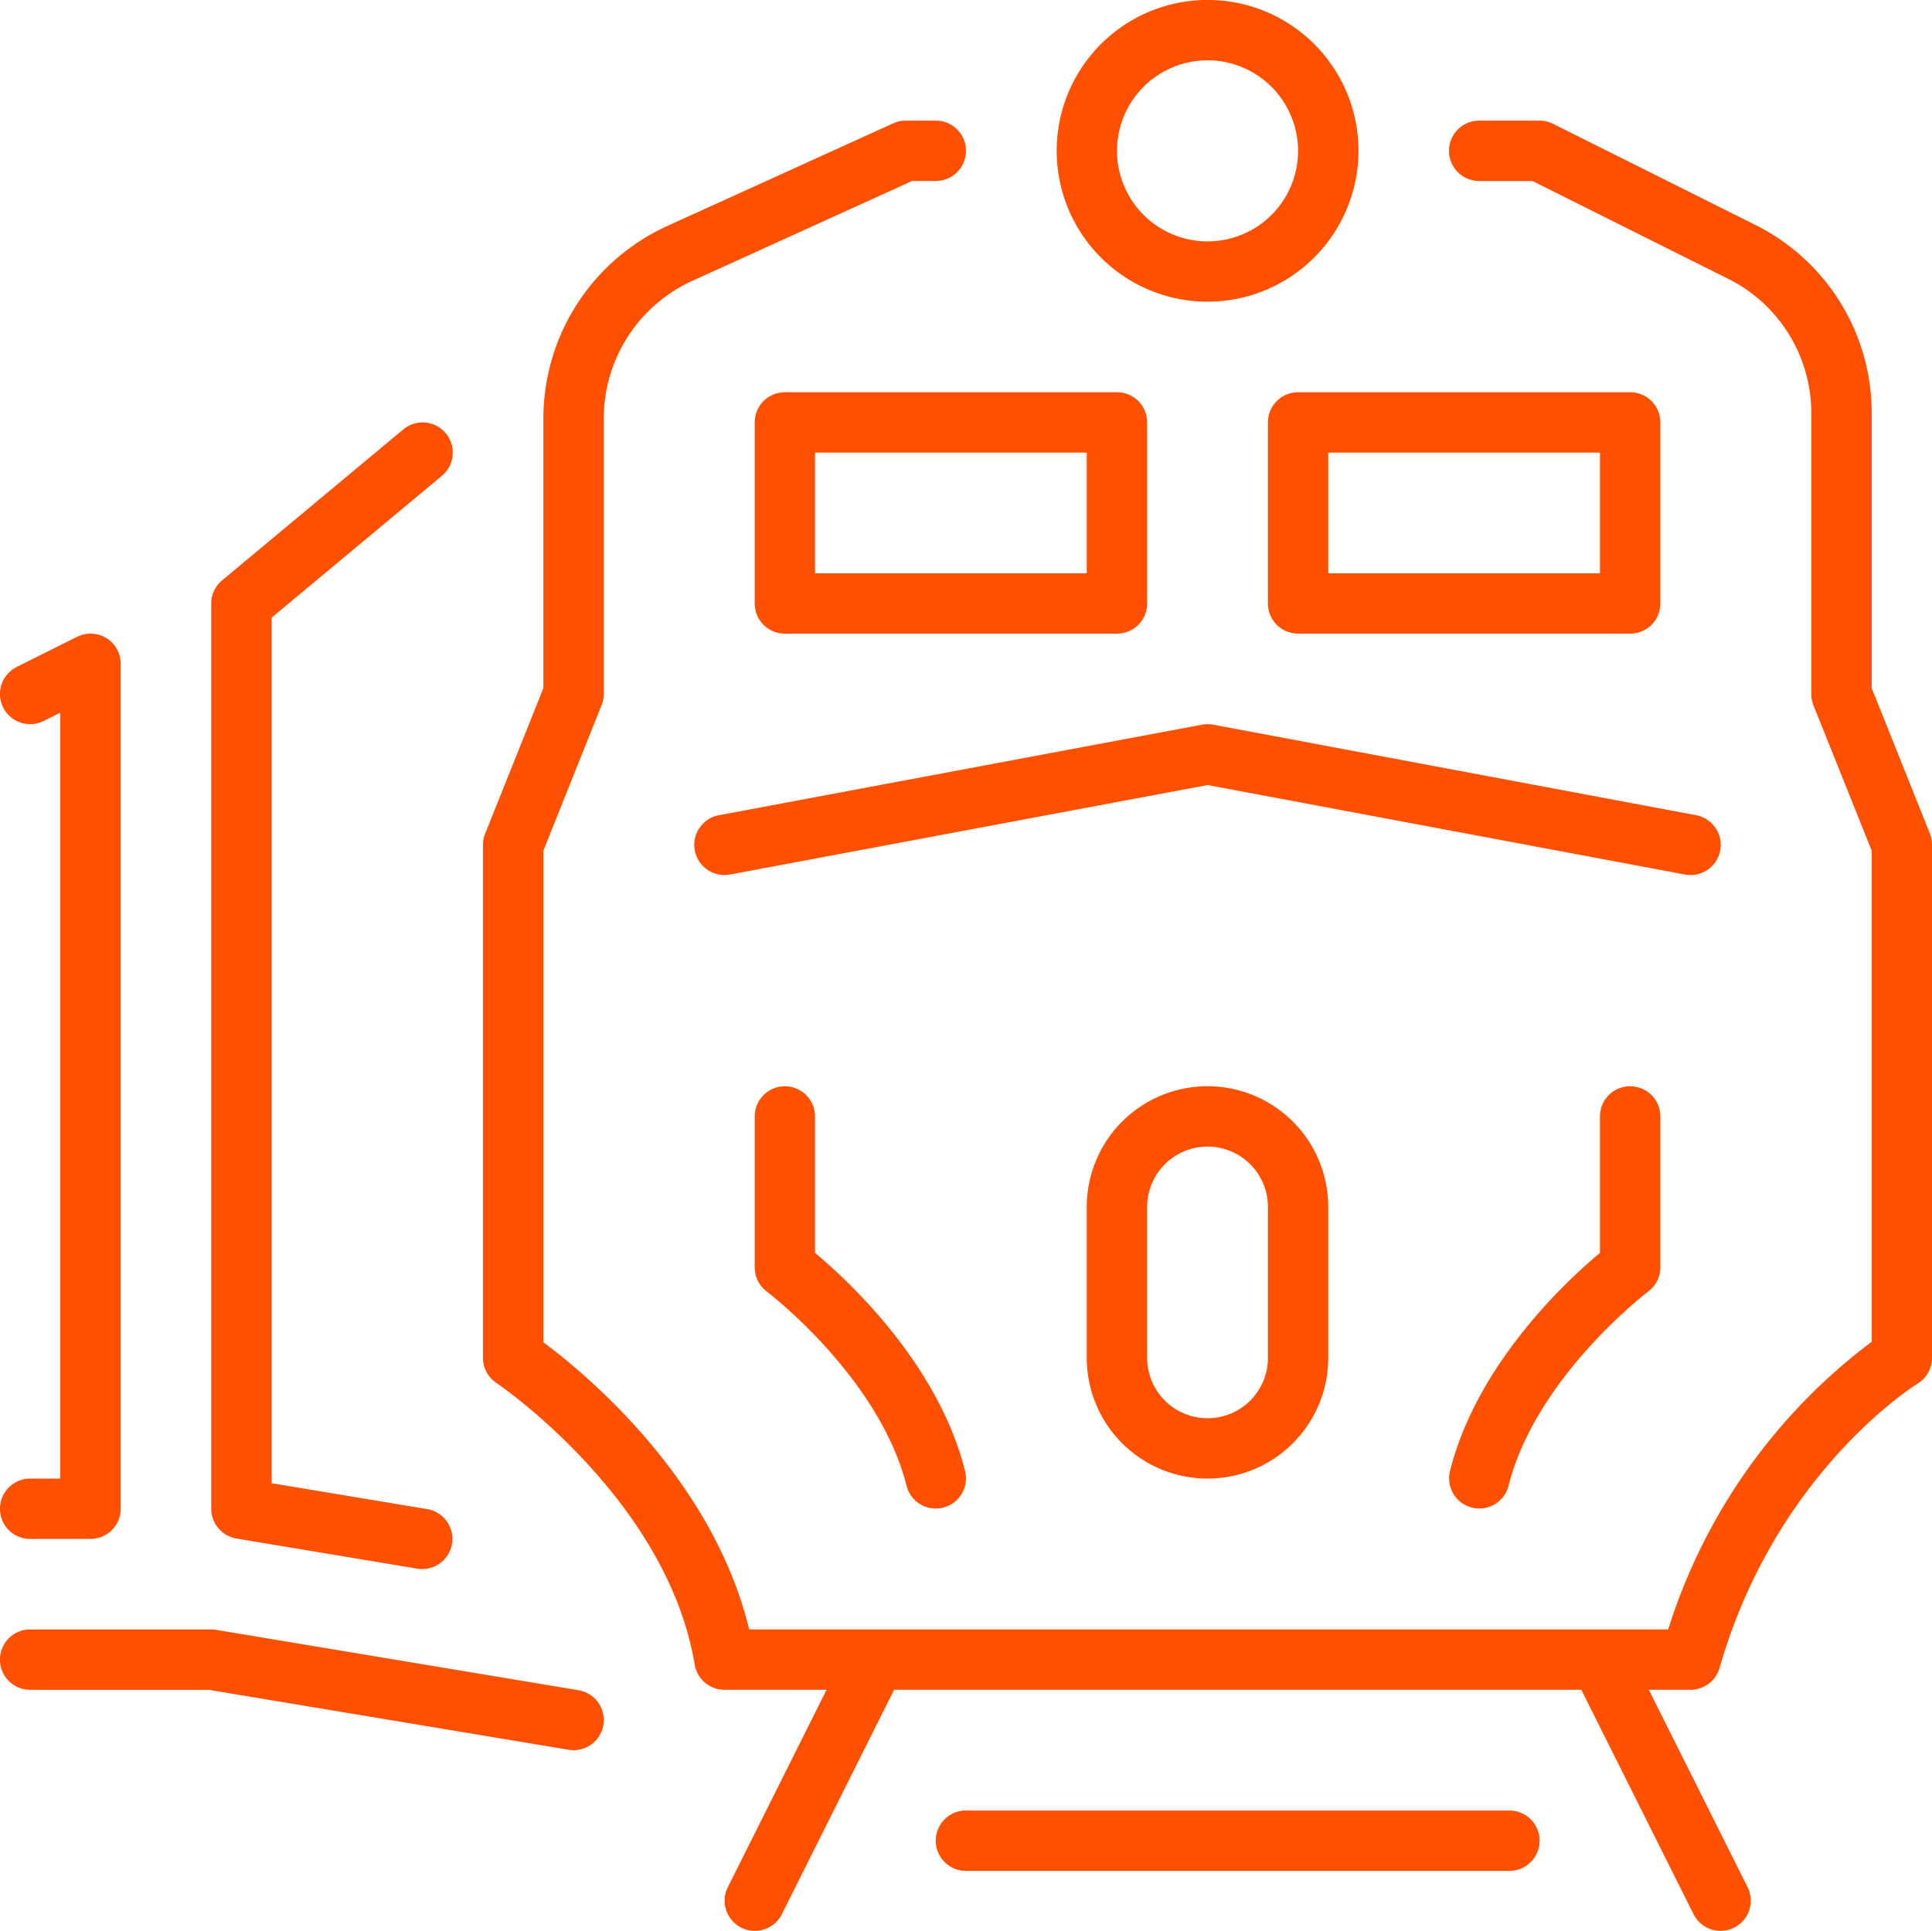 <svg xmlns="http://www.w3.org/2000/svg" width="212.09" height="212.031" viewBox="0 0 212.09 212.031">
  <defs>
    <style>
      .cls-1 {
        fill: #ff4f00;
        fill-rule: evenodd;
      }
    </style>
  </defs>
  <path id="or4s63.svg" class="cls-1" d="M1478.92,872.765c-0.14.089-15.55,9.651-21.71,31.2a3.321,3.321,0,0,1-3.19,2.4h-4.58l10.86,21.709a3.315,3.315,0,0,1-5.93,2.964l-12.34-24.673h-75.44l-12.34,24.673a3.315,3.315,0,0,1-5.93-2.964l10.86-21.709h-11.21a3.318,3.318,0,0,1-3.27-2.769c-3.03-18.184-21.58-30.795-21.77-30.92a3.312,3.312,0,0,1-1.47-2.755V813.6a3.246,3.246,0,0,1,.24-1.23l6.39-15.973V766.768a23.243,23.243,0,0,1,13.6-21.113l24.8-11.268a3.278,3.278,0,0,1,1.37-.3h3.31a3.313,3.313,0,0,1,0,6.626h-2.6l-24.14,10.971a16.6,16.6,0,0,0-9.71,15.081v30.269a3.243,3.243,0,0,1-.24,1.23l-6.39,15.973v53.979c4.63,3.443,18.59,14.985,22.59,31.522h100.89a63.063,63.063,0,0,1,22.34-31.582V814.24l-6.4-15.973a3.437,3.437,0,0,1-.23-1.23V766.253a16.474,16.474,0,0,0-9.16-14.816l-21.45-10.721h-5.85a3.313,3.313,0,0,1,0-6.626h6.63a3.289,3.289,0,0,1,1.48.35l22.15,11.07a23.071,23.071,0,0,1,12.83,20.743V796.4l6.39,15.973a3.441,3.441,0,0,1,.23,1.23v56.321A3.312,3.312,0,0,1,1478.92,872.765ZM1354.6,763.907h36.45a3.312,3.312,0,0,1,3.32,3.313V787.1a3.312,3.312,0,0,1-3.32,3.313H1354.6a3.31,3.31,0,0,1-3.31-3.313V767.22A3.31,3.31,0,0,1,1354.6,763.907Zm3.31,19.878h29.83V770.533h-29.83v13.252Zm53.03,6.626a3.31,3.31,0,0,1-3.31-3.313V767.22a3.31,3.31,0,0,1,3.31-3.313h36.45a3.319,3.319,0,0,1,3.32,3.313V787.1a3.319,3.319,0,0,1-3.32,3.313h-36.45Zm33.14-19.878h-29.83v13.252h29.83V770.533Zm3.31,69.573a3.319,3.319,0,0,1,3.32,3.313v16.565a3.3,3.3,0,0,1-1.33,2.651c-0.12.091-12.36,9.426-15.34,21.344a3.314,3.314,0,0,1-6.43-1.607c2.95-11.8,12.84-20.948,16.47-23.976V843.419A3.311,3.311,0,0,1,1447.39,840.106Zm-33.14,13.252v16.565a13.255,13.255,0,0,1-26.51,0V853.358A13.255,13.255,0,0,1,1414.25,853.358Zm-19.88,0v16.565a6.63,6.63,0,0,0,13.26,0V853.358A6.63,6.63,0,0,0,1394.37,853.358Zm-36.46-9.939V858.4c3.63,3.028,13.53,12.177,16.48,23.976a3.314,3.314,0,0,1-6.43,1.607c-2.98-11.918-15.23-21.253-15.35-21.346a3.321,3.321,0,0,1-1.32-2.649V843.419A3.31,3.31,0,1,1,1357.91,843.419Zm-13.2-29.206a3.32,3.32,0,0,1,2.65-3.867l53.03-9.939a3.336,3.336,0,0,1,1.22,0l53.02,9.939a3.313,3.313,0,0,1-.6,6.57,3.422,3.422,0,0,1-.62-0.057L1401,807.034l-52.42,9.825A3.323,3.323,0,0,1,1344.71,814.213ZM1401,753.968a16.565,16.565,0,1,1,16.57-16.565A16.584,16.584,0,0,1,1401,753.968Zm0-26.5a9.939,9.939,0,1,0,9.94,9.939A9.954,9.954,0,0,0,1401,727.464Zm-85.62,159.069a3.314,3.314,0,0,1-1.09,6.537l-19.89-3.313a3.322,3.322,0,0,1-2.77-3.268V787.1a3.3,3.3,0,0,1,1.2-2.545l19.88-16.565a3.312,3.312,0,1,1,4.24,5.09l-18.69,15.572v95.032Zm-37,3.269h-6.63a3.313,3.313,0,0,1,0-6.626h3.31V799.085l-1.83.915a3.312,3.312,0,1,1-2.96-5.926l6.63-3.313a3.31,3.31,0,0,1,4.79,2.963v92.765A3.311,3.311,0,0,1,1278.38,889.8Zm-6.63,9.939h19.88a3.31,3.31,0,0,1,.55.045l39.77,6.626a3.313,3.313,0,0,1-.54,6.581,3.207,3.207,0,0,1-.55-0.045l-39.5-6.581h-19.61A3.313,3.313,0,0,1,1271.75,899.741Zm102.73,19.878h59.66a3.313,3.313,0,0,1,0,6.626h-59.66A3.313,3.313,0,0,1,1374.48,919.619Z" transform="translate(-1268.44 -720.844)"/>
</svg>

